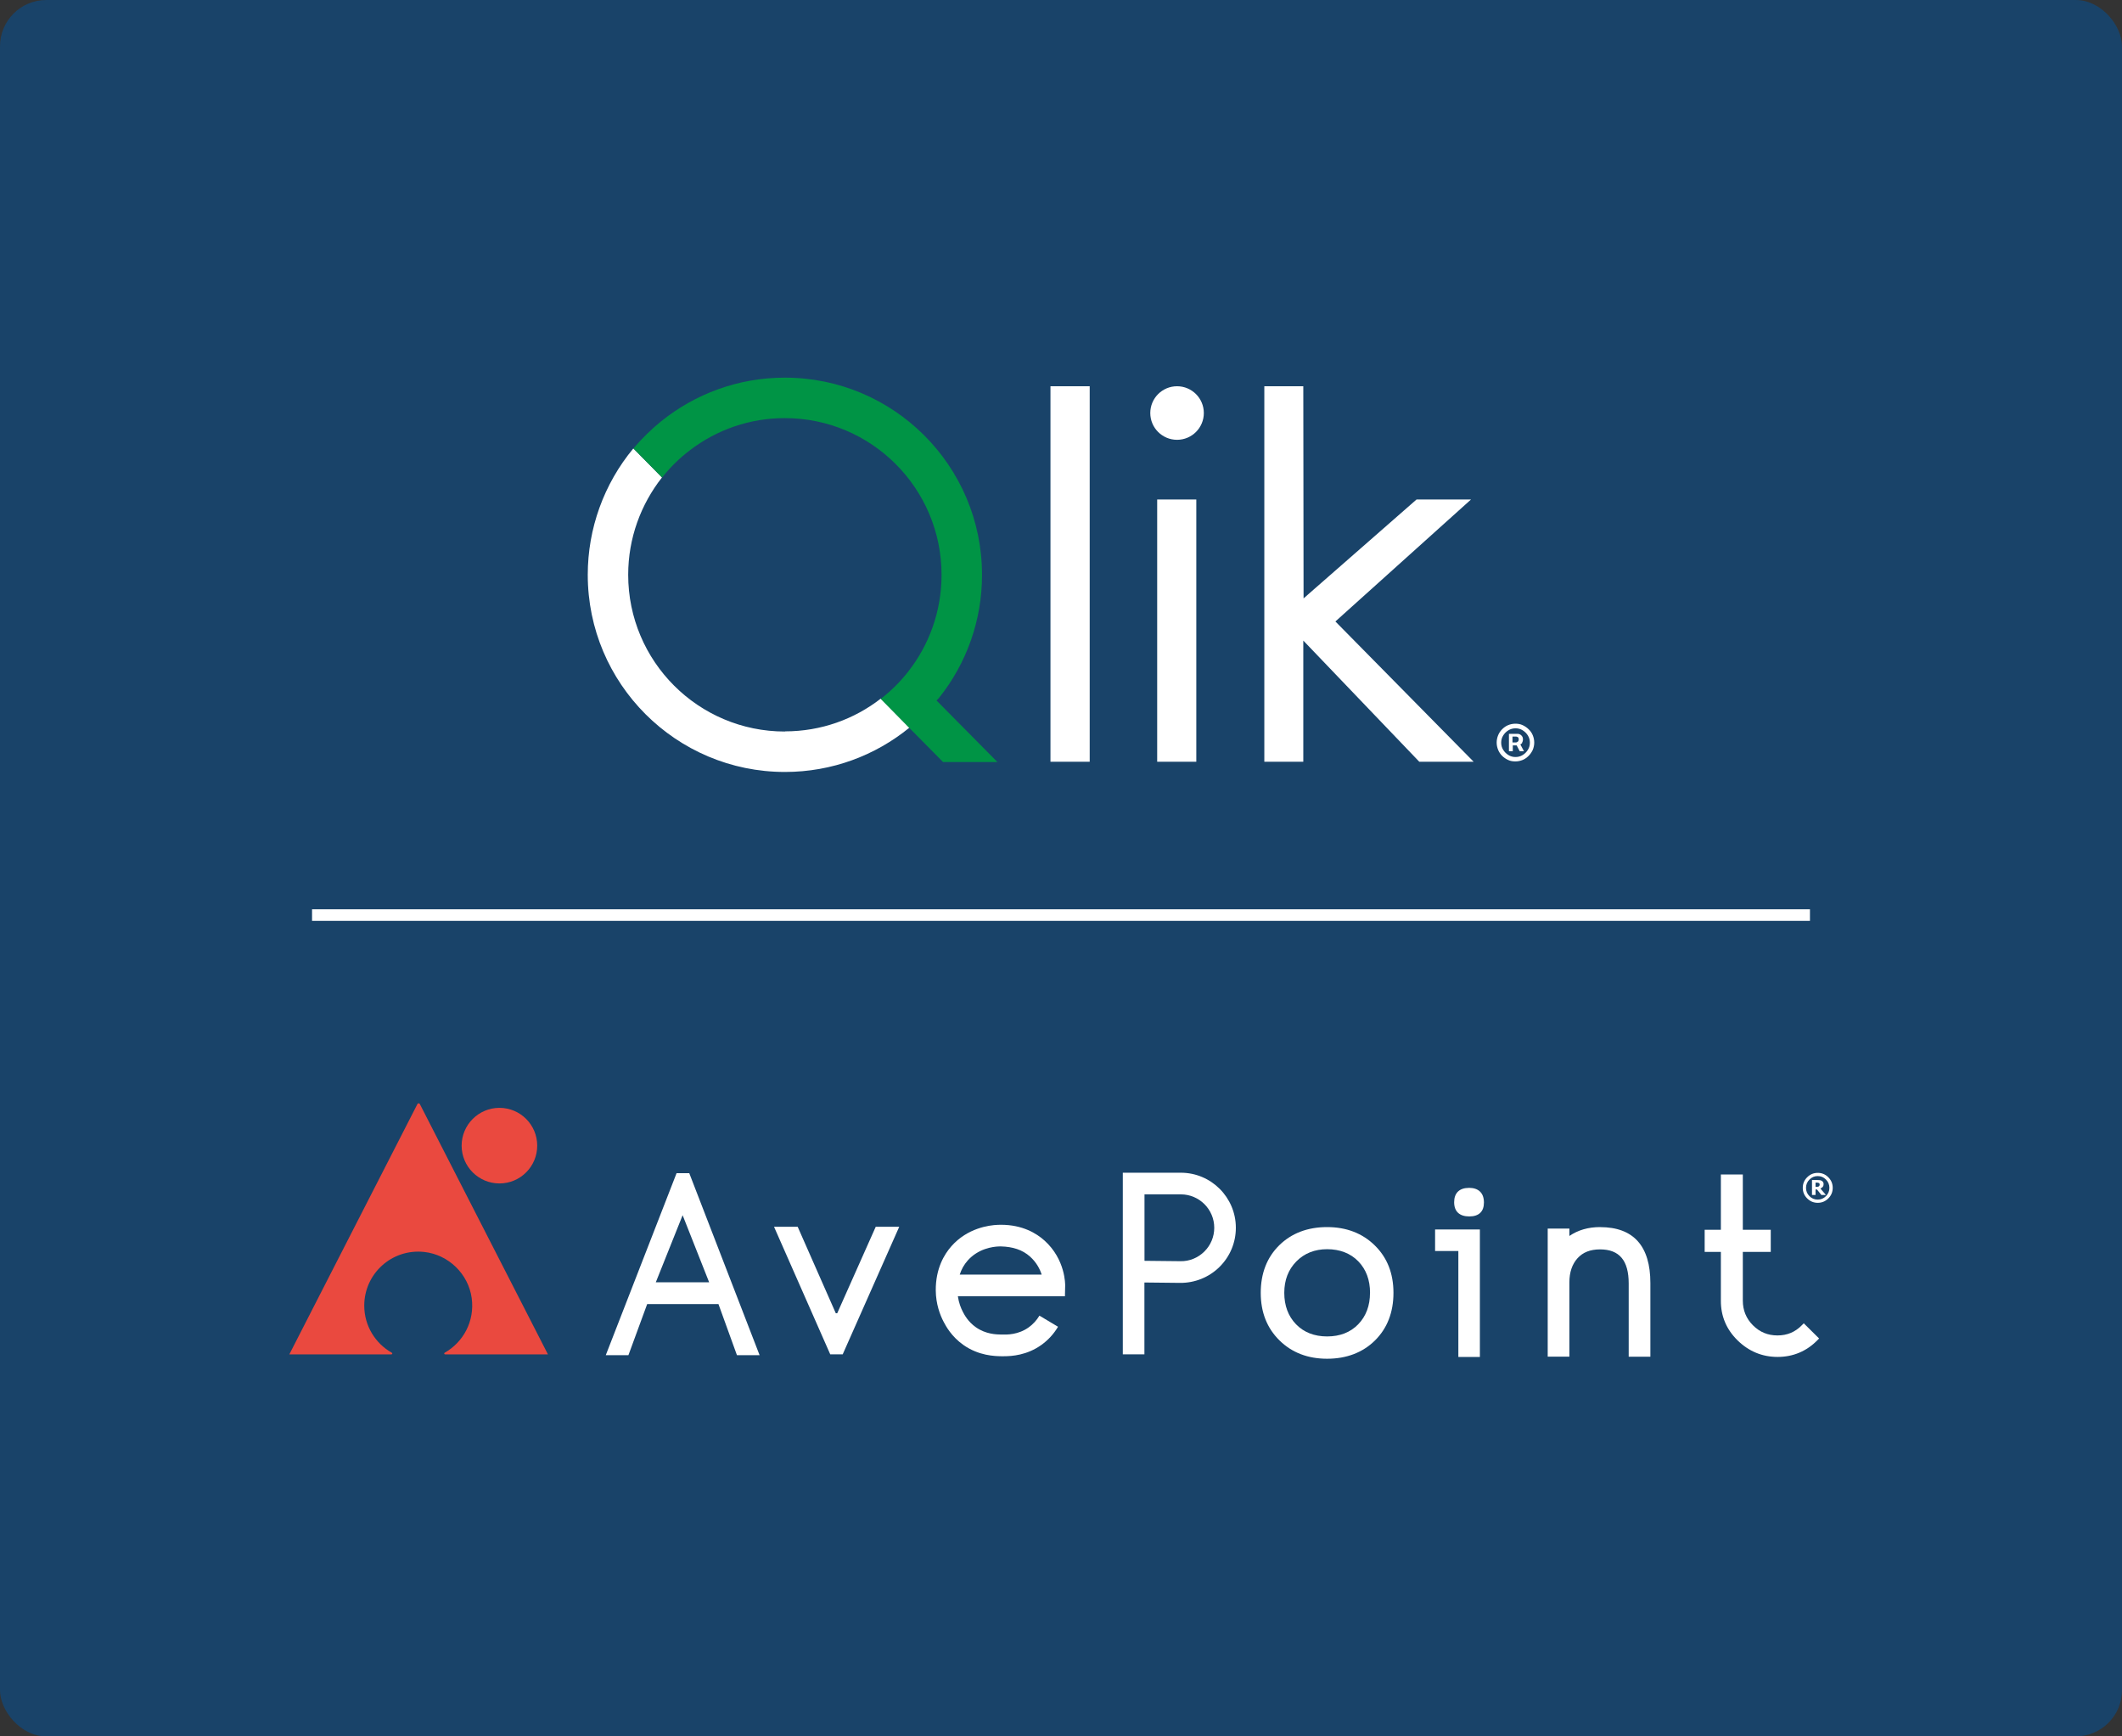 <?xml version="1.0" encoding="UTF-8"?>
<svg xmlns="http://www.w3.org/2000/svg" id="Layer_1" width="550" height="450" viewBox="0 0 550 450">
  <rect x="0" y="0" width="550" height="450" fill="#333333" stroke="none"/>
  <defs>
    <style>.cls-1{fill:#fff;}.cls-2{fill:#ea493f;fill-rule:evenodd;}.cls-3{fill:none;stroke:#fff;stroke-miterlimit:10;stroke-width:3px;}.cls-4{fill:#194369;}.cls-5{fill:#009445;}</style>
  </defs>
  <rect class="cls-4" width="550" height="450" rx="12" ry="12"></rect>
  <path class="cls-1" d="M175.36,304.04l-18.35,47.17h5.87l4.86-13.24h18.48l4.79,13.24h5.87l-18.23-47.17h-3.28ZM183.79,332.31h-13.81l6.95-17.38,6.87,17.38Z"></path>
  <path class="cls-1" d="M343.97,318.01c-5.05,0-9.22,1.59-12.4,4.71-3.18,3.13-4.8,7.28-4.8,12.33s1.63,9.14,4.84,12.31c3.2,3.17,7.36,4.77,12.36,4.77s9.22-1.59,12.4-4.73c3.18-3.14,4.8-7.29,4.8-12.35s-1.63-9.14-4.84-12.29c-3.21-3.15-7.36-4.75-12.36-4.75ZM355.09,335.05c0,3.32-1.03,6.07-3.06,8.16-2.03,2.09-4.74,3.14-8.05,3.14s-6.03-1.06-8.05-3.14c-2.03-2.09-3.06-4.84-3.06-8.16s1.05-6.01,3.12-8.13c2.07-2.11,4.76-3.18,8-3.18s6.03,1.05,8.05,3.13c2.03,2.08,3.06,4.83,3.06,8.18Z"></path>
  <path class="cls-1" d="M380.74,307.85c-2.48,0-3.84,1.32-3.84,3.72s1.39,3.68,3.92,3.68,3.8-1.28,3.8-3.61c0-2.45-1.38-3.8-3.88-3.8Z"></path>
  <polygon class="cls-1" points="371.96 324.21 377.99 324.21 377.99 351.67 383.57 351.67 383.57 318.63 371.96 318.63 371.96 324.21"></polygon>
  <path class="cls-1" d="M414.73,318.01c-3.06,0-5.73.77-7.96,2.3v-1.91h-5.62v33.19h5.62v-19.27c0-2.59.71-4.69,2.1-6.23,1.4-1.55,3.31-2.3,5.86-2.3,4.99,0,7.41,2.88,7.41,8.82v18.99h5.62v-19.07c0-9.63-4.38-14.51-13.03-14.51Z"></path>
  <path class="cls-1" d="M467.51,342.95l-.43.44c-1.76,1.82-3.85,2.7-6.37,2.7s-4.61-.86-6.37-2.63c-1.74-1.74-2.62-3.89-2.62-6.39v-12.63h7.24v-5.73h-7.24v-14.33h-5.69v14.33h-4.2v5.73h4.2v12.63c-.02,4,1.43,7.46,4.34,10.31,2.9,2.84,6.39,4.28,10.37,4.28s7.51-1.46,10.33-4.35l.42-.43-3.97-3.93Z"></path>
  <path class="cls-1" d="M471.64,306.97c0-.08-.02-.16-.05-.22-.03-.07-.09-.12-.17-.16-.07-.04-.15-.06-.23-.08-.09-.01-.2-.02-.33-.02h-.29v1.09h.22c.14,0,.27-.01.38-.03.12-.02.21-.06.27-.11.06-.05.11-.11.15-.18.03-.07.05-.17.05-.28M473.24,309.68h-1.17l-1.13-1.42h-.37v1.42h-.92v-3.86h1.41c.26,0,.47.01.63.03.16.02.31.08.47.16.17.1.3.22.38.36.08.14.12.31.12.52,0,.29-.08.52-.23.7-.16.18-.35.32-.6.42l1.41,1.66h0ZM474.16,307.84c0-.83-.29-1.55-.89-2.15-.59-.6-1.3-.9-2.14-.9s-1.55.3-2.14.9c-.59.6-.89,1.31-.89,2.15s.29,1.55.89,2.15c.59.6,1.3.9,2.14.9s1.55-.3,2.14-.9c.59-.6.89-1.31.89-2.15M475.02,307.84c0,1.07-.38,1.98-1.14,2.74-.76.76-1.67,1.14-2.74,1.14s-1.98-.38-2.74-1.14c-.76-.76-1.14-1.67-1.14-2.74s.38-1.99,1.14-2.74c.76-.76,1.67-1.14,2.74-1.14s1.99.38,2.74,1.14c.76.76,1.14,1.67,1.14,2.74"></path>
  <polygon class="cls-1" points="233.07 317.93 226.98 317.93 217 340.34 216.63 340.34 206.75 317.93 200.62 317.93 215.19 350.99 218.42 350.99 233.07 317.93"></polygon>
  <path class="cls-1" d="M260.18,351.48c-.27,0-.5,0-.7,0-1.58-.03-5.76-.1-9.76-2.91-3.14-2.21-4.58-4.95-5.13-5.99-.93-1.76-2.03-4.62-2.05-8.2-.03-5.63,2.2-9.32,4.07-11.43,4.17-4.71,9.77-5.43,11.98-5.52.38-.02.64-.02.85-.02,5.56,0,9.2,2.21,11.27,4.08,5.47,4.9,5.38,11.44,5.37,11.71l-.06,2.74h-27.75c.24,1.71.8,3.09,1.29,4.03.4.77,1.35,2.58,3.38,4,2.59,1.82,5.33,1.87,6.64,1.89,1.42.04,4.35.08,7.07-1.88,1.1-.79,2.03-1.81,2.76-3.02l4.82,2.88c-1.12,1.88-2.57,3.46-4.3,4.7-3.75,2.69-7.7,2.94-9.74,2.94ZM248.74,330.32h21.25c-.45-1.41-1.33-3.15-3.01-4.66-1.97-1.77-4.51-2.57-7.58-2.64-.14,0-.33,0-.56.01-1.5.06-5.27.54-8.02,3.64-.94,1.06-1.63,2.28-2.07,3.66Z"></path>
  <path class="cls-1" d="M296.63,350.99h-5.61v-47.07h15.03c7.87,0,14.27,6.4,14.27,14.27,0,3.84-1.51,7.45-4.24,10.15-2.73,2.7-6.42,4.16-10.2,4.13l-9.26-.1v18.63ZM296.63,326.75l9.33.1c2.32.05,4.53-.86,6.19-2.5,1.66-1.64,2.57-3.83,2.57-6.16,0-4.78-3.89-8.66-8.66-8.66h-9.42v17.22Z"></path>
  <path class="cls-2" d="M94.41,338.36c0-8.25,7.13-14.83,15.57-13.9,6.26.69,11.43,5.7,12.28,11.95.82,6.04-2.22,11.46-7,14.16-.21.12-.14.43.11.43h26.65s0,0,0,0l-33.2-64.87c-.13-.26-.5-.26-.63,0l-33.2,64.87s0,0,0,0h26.46c.24,0,.32-.31.1-.43-4.26-2.4-7.14-6.97-7.14-12.2"></path>
  <path class="cls-2" d="M139.24,296.91c0,5.41-4.38,9.79-9.79,9.79s-9.8-4.39-9.8-9.79,4.39-9.8,9.8-9.8,9.79,4.39,9.79,9.8"></path>
  <path class="cls-1" d="M394.5,192.44c.17-.24.24-.52.24-.82s-.07-.58-.24-.82-.34-.38-.55-.48c-.18-.09-.38-.14-.58-.14h-2.27v4.5h1v-1.51h1l.79,1.51h1.1l-.93-1.75c.2-.11.38-.26.52-.45l-.07-.03ZM392.06,190.89h.93s.24.03.41.14c.14.1.24.27.24.55s-.07.48-.24.62-.31.21-.45.21h-.93v-1.51h.03Z"></path>
  <path class="cls-1" d="M397.28,190.55c-.24-.58-.58-1.1-1.07-1.55-.45-.45-.96-.79-1.55-1.07s-1.24-.38-1.89-.38-1.31.14-1.89.38-1.1.62-1.55,1.07-.79.96-1.03,1.55-.38,1.24-.38,1.89.14,1.31.38,1.89.58,1.1,1.03,1.55c.45.45.96.79,1.55,1.07s1.24.38,1.89.38,1.31-.14,1.89-.38,1.1-.62,1.55-1.07.79-.96,1.07-1.55c.24-.58.38-1.24.38-1.89s-.14-1.31-.38-1.89ZM396.01,194.33c-.34.55-.79,1-1.34,1.34-.55.34-1.17.52-1.86.52s-1.31-.17-1.86-.52-1-.79-1.34-1.34-.52-1.17-.52-1.86.17-1.31.52-1.86c.34-.55.79-1,1.34-1.34.55-.34,1.17-.52,1.86-.52s1.31.17,1.86.52,1,.79,1.34,1.34.52,1.17.52,1.86-.17,1.31-.52,1.86ZM272.27,100.1h10.17v97.32h-10.17v-97.32ZM299.93,129.45h10.14v67.97h-10.14v-67.97Z"></path>
  <circle class="cls-1" cx="305.08" cy="107.04" r="6.94"></circle>
  <path class="cls-1" d="M381.27,129.45h-14.12l-29.28,25.63-.07-54.98h-10.1v97.32h10.1v-31.41l30.07,31.41h14.09l-35.84-36.36s35.15-31.61,35.15-31.61ZM203.44,189.58c-22.44,0-40.62-18.18-40.62-40.62,0-9.52,3.3-18.28,8.76-25.22l-7.42-7.53c-7.64,9.2-11.82,20.79-11.82,32.75,0,28.21,22.89,51.1,51.1,51.1,12.23,0,23.47-4.3,32.27-11.48l-7.42-7.53c-6.87,5.33-15.46,8.49-24.84,8.49v.03Z"></path>
  <path class="cls-5" d="M242.75,181.51l.58-.58c7.27-9.06,11.22-20.34,11.2-31.96,0-28.21-22.89-51.1-51.1-51.1-12.16,0-23.33,4.26-32.1,11.34-2.54,2.06-4.85,4.33-6.98,6.8-.07.07-.1.14-.17.21l7.42,7.53s.14-.17.21-.24c2.03-2.54,4.36-4.81,6.94-6.77,7.07-5.45,15.75-8.4,24.67-8.38,22.44,0,40.62,18.18,40.62,40.62,0,9.45-3.23,18.18-8.66,25.09-1.96,2.51-4.23,4.78-6.7,6.74l-.41.31,7.42,7.53,8.73,8.83h14.09s-15.77-15.94-15.77-15.94Z"></path>
  <line class="cls-3" x1="80.88" y1="237.15" x2="469.12" y2="237.15"></line>
</svg>
